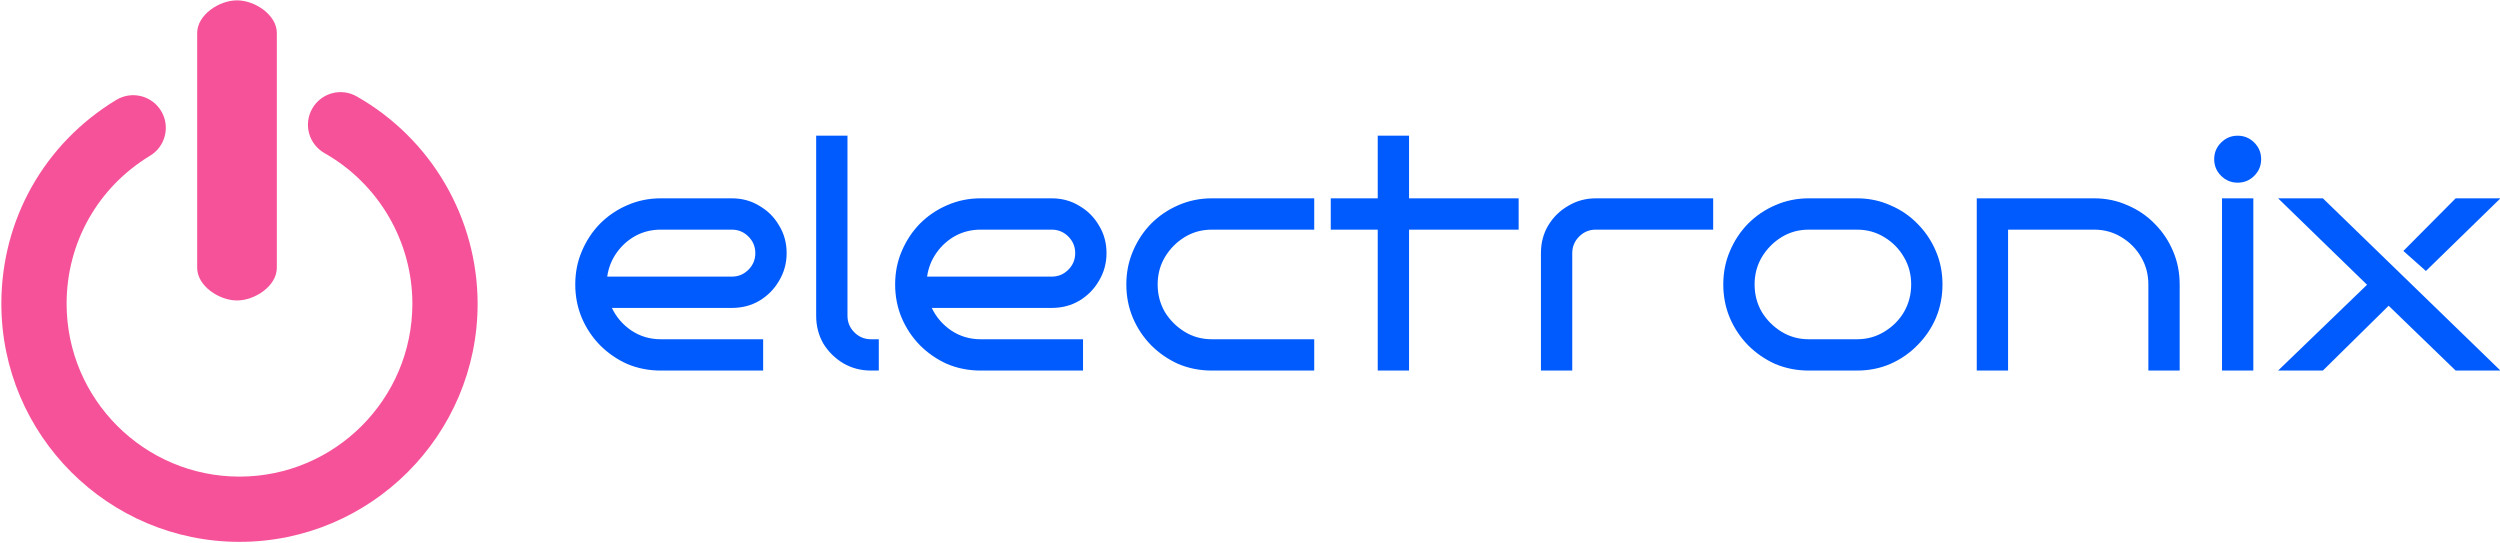 <svg xmlns="http://www.w3.org/2000/svg" width="479" height="104" viewBox="0 0 479 104" fill="none"><g clip-path="url(#clip0_48_781)"><path d="M45.885 103.82C20.728 103.82 0.26 83.352 0.26 58.193C0.26 42.091 8.492 27.492 22.282 19.142C22.985 18.717 23.764 18.434 24.575 18.31C25.386 18.186 26.214 18.223 27.011 18.418C27.809 18.614 28.559 18.965 29.221 19.451C29.883 19.937 30.442 20.548 30.867 21.25C31.293 21.952 31.575 22.731 31.7 23.543C31.824 24.354 31.787 25.182 31.591 25.979C31.395 26.776 31.045 27.527 30.559 28.189C30.073 28.851 29.461 29.41 28.759 29.835C18.742 35.9 12.762 46.503 12.762 58.193C12.762 76.459 27.621 91.318 45.887 91.318C64.154 91.318 79.01 76.459 79.01 58.193C79.01 46.312 72.592 35.27 62.253 29.384C61.525 28.986 60.883 28.447 60.365 27.798C59.848 27.149 59.465 26.404 59.238 25.606C59.012 24.807 58.946 23.972 59.046 23.148C59.146 22.324 59.409 21.528 59.82 20.807C60.23 20.086 60.781 19.454 61.438 18.948C62.096 18.441 62.847 18.071 63.65 17.858C64.452 17.646 65.288 17.595 66.11 17.709C66.932 17.823 67.723 18.1 68.437 18.523C75.436 22.518 81.256 28.291 85.308 35.257C89.36 42.223 91.501 50.136 91.513 58.195C91.51 83.352 71.047 103.82 45.885 103.82ZM45.41 57.569C41.959 57.569 37.78 54.77 37.78 51.319L37.78 6.317C37.78 2.866 41.959 0.067 45.41 0.067C48.861 0.067 53.04 2.866 53.04 6.317L53.04 51.319C53.04 54.77 48.861 57.569 45.41 57.569Z" fill="#F65299"></path><path d="M150.72 48.5C150.72 50.42 150.24 52.18 149.28 53.78C148.36 55.38 147.1 56.66 145.5 57.62C143.94 58.54 142.18 59 140.22 59H117.24C118.08 60.76 119.32 62.2 120.96 63.32C122.64 64.44 124.52 65 126.6 65H146.22V71H126.6C124.32 71 122.18 70.58 120.18 69.74C118.22 68.86 116.48 67.66 114.96 66.14C113.48 64.62 112.32 62.88 111.48 60.92C110.64 58.92 110.22 56.78 110.22 54.5C110.22 52.22 110.64 50.1 111.48 48.14C112.32 46.14 113.48 44.38 114.96 42.86C116.48 41.34 118.22 40.16 120.18 39.32C122.18 38.44 124.32 38 126.6 38H140.22C142.18 38 143.94 38.48 145.5 39.44C147.1 40.36 148.36 41.62 149.28 43.22C150.24 44.78 150.72 46.54 150.72 48.5ZM140.22 53C141.46 53 142.52 52.56 143.4 51.68C144.28 50.8 144.72 49.74 144.72 48.5C144.72 47.26 144.28 46.2 143.4 45.32C142.52 44.44 141.46 44 140.22 44H126.6C124.84 44 123.22 44.4 121.74 45.2C120.3 46 119.1 47.08 118.14 48.44C117.18 49.8 116.58 51.32 116.34 53H140.22ZM168.377 71H166.877C164.957 71 163.197 70.54 161.597 69.62C159.997 68.66 158.717 67.4 157.757 65.84C156.837 64.24 156.377 62.46 156.377 60.5V26H162.377V60.5C162.377 61.74 162.817 62.8 163.697 63.68C164.577 64.56 165.637 65 166.877 65H168.377V71ZM212.009 48.5C212.009 50.42 211.529 52.18 210.569 53.78C209.649 55.38 208.389 56.66 206.789 57.62C205.229 58.54 203.469 59 201.509 59H178.529C179.369 60.76 180.609 62.2 182.249 63.32C183.929 64.44 185.809 65 187.889 65H207.509V71H187.889C185.609 71 183.469 70.58 181.469 69.74C179.509 68.86 177.769 67.66 176.249 66.14C174.769 64.62 173.609 62.88 172.769 60.92C171.929 58.92 171.509 56.78 171.509 54.5C171.509 52.22 171.929 50.1 172.769 48.14C173.609 46.14 174.769 44.38 176.249 42.86C177.769 41.34 179.509 40.16 181.469 39.32C183.469 38.44 185.609 38 187.889 38H201.509C203.469 38 205.229 38.48 206.789 39.44C208.389 40.36 209.649 41.62 210.569 43.22C211.529 44.78 212.009 46.54 212.009 48.5ZM201.509 53C202.749 53 203.809 52.56 204.689 51.68C205.569 50.8 206.009 49.74 206.009 48.5C206.009 47.26 205.569 46.2 204.689 45.32C203.809 44.44 202.749 44 201.509 44H187.889C186.129 44 184.509 44.4 183.029 45.2C181.589 46 180.389 47.08 179.429 48.44C178.469 49.8 177.869 51.32 177.629 53H201.509ZM251.806 71H232.186C229.906 71 227.766 70.58 225.766 69.74C223.806 68.86 222.066 67.66 220.546 66.14C219.066 64.62 217.906 62.88 217.066 60.92C216.226 58.92 215.806 56.78 215.806 54.5C215.806 52.22 216.226 50.1 217.066 48.14C217.906 46.14 219.066 44.38 220.546 42.86C222.066 41.34 223.806 40.16 225.766 39.32C227.766 38.44 229.906 38 232.186 38H251.806V44H232.186C230.266 44 228.526 44.48 226.966 45.44C225.406 46.4 224.146 47.68 223.186 49.28C222.266 50.84 221.806 52.58 221.806 54.5C221.806 56.42 222.266 58.18 223.186 59.78C224.146 61.34 225.406 62.6 226.966 63.56C228.526 64.52 230.266 65 232.186 65H251.806V71ZM269.974 71H263.974V44H254.974V38H263.974V26H269.974V38H290.974V44H269.974V71ZM328.244 44H305.744C304.504 44 303.444 44.44 302.564 45.32C301.684 46.2 301.244 47.26 301.244 48.5V71H295.244V48.5C295.244 46.54 295.704 44.78 296.624 43.22C297.584 41.62 298.864 40.36 300.464 39.44C302.064 38.48 303.824 38 305.744 38H328.244V44ZM372.181 54.5C372.181 56.78 371.761 58.92 370.921 60.92C370.081 62.88 368.901 64.62 367.381 66.14C365.901 67.66 364.161 68.86 362.161 69.74C360.201 70.58 358.081 71 355.801 71H346.561C344.281 71 342.141 70.58 340.141 69.74C338.181 68.86 336.441 67.66 334.921 66.14C333.441 64.62 332.281 62.88 331.441 60.92C330.601 58.92 330.181 56.78 330.181 54.5C330.181 52.22 330.601 50.1 331.441 48.14C332.281 46.14 333.441 44.38 334.921 42.86C336.441 41.34 338.181 40.16 340.141 39.32C342.141 38.44 344.281 38 346.561 38H355.801C358.081 38 360.201 38.44 362.161 39.32C364.161 40.16 365.901 41.34 367.381 42.86C368.901 44.38 370.081 46.14 370.921 48.14C371.761 50.1 372.181 52.22 372.181 54.5ZM366.181 54.5C366.181 52.58 365.721 50.84 364.801 49.28C363.881 47.68 362.621 46.4 361.021 45.44C359.461 44.48 357.721 44 355.801 44H346.561C344.641 44 342.901 44.48 341.341 45.44C339.781 46.4 338.521 47.68 337.561 49.28C336.641 50.84 336.181 52.58 336.181 54.5C336.181 56.42 336.641 58.18 337.561 59.78C338.521 61.34 339.781 62.6 341.341 63.56C342.901 64.52 344.641 65 346.561 65H355.801C357.721 65 359.461 64.52 361.021 63.56C362.621 62.6 363.881 61.34 364.801 59.78C365.721 58.18 366.181 56.42 366.181 54.5ZM384.746 71H378.746V38H401.246C403.526 38 405.646 38.44 407.606 39.32C409.606 40.16 411.346 41.34 412.826 42.86C414.346 44.38 415.526 46.14 416.366 48.14C417.206 50.1 417.626 52.22 417.626 54.5V71H411.626V54.5C411.626 52.58 411.166 50.84 410.246 49.28C409.326 47.68 408.066 46.4 406.466 45.44C404.906 44.48 403.166 44 401.246 44H384.746V71ZM433.238 30.5C433.238 31.74 432.798 32.8 431.918 33.68C431.038 34.56 429.978 35 428.738 35C427.498 35 426.438 34.56 425.558 33.68C424.678 32.8 424.238 31.74 424.238 30.5C424.238 29.26 424.678 28.2 425.558 27.32C426.438 26.44 427.498 26 428.738 26C429.978 26 431.038 26.44 431.918 27.32C432.798 28.2 433.238 29.26 433.238 30.5ZM431.738 71H425.738V38H431.738V71ZM479.086 71H470.506L457.666 58.58L445.066 71H436.486L453.526 54.56L436.486 38H445.066L479.086 71ZM479.086 38L464.806 51.92L460.486 48.08L470.506 38H479.086Z" fill="#005BFF"></path></g><defs><clipPath id="clip0_48_781"><rect width="479" height="104" fill="white"></rect></clipPath></defs></svg>